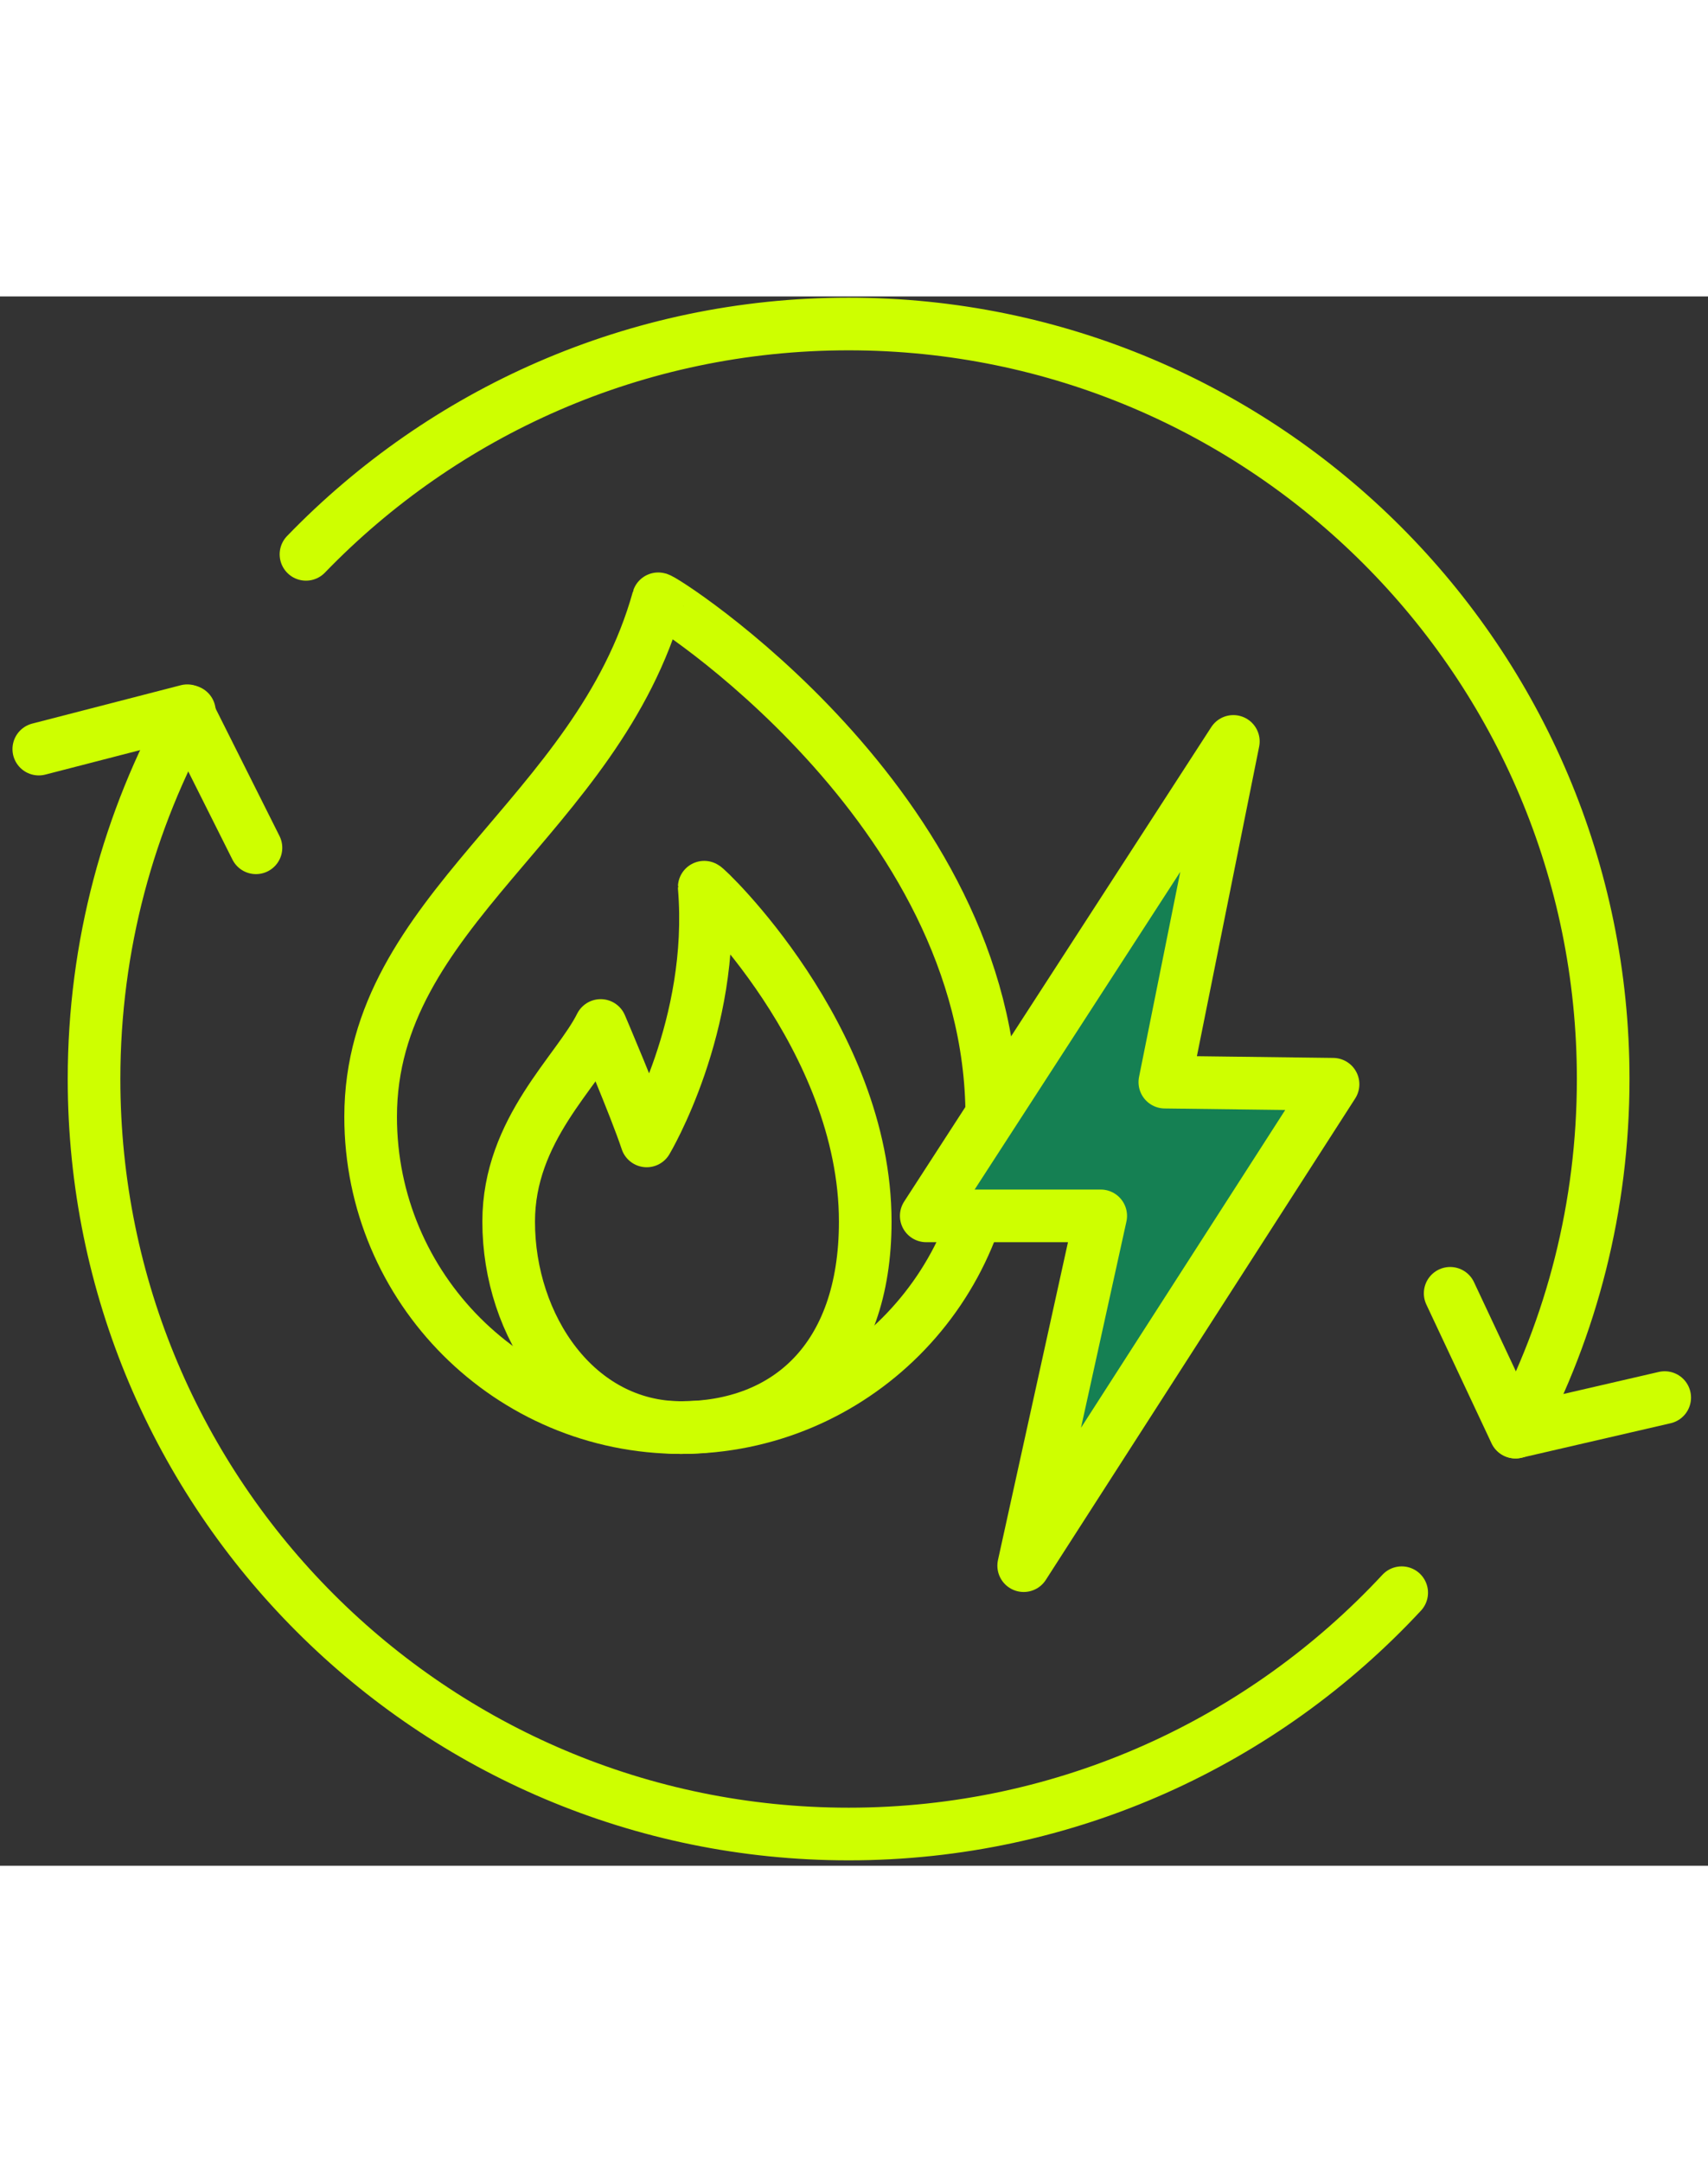 <svg width="49" height="62" viewBox="0 0 98 90" fill="none" xmlns="http://www.w3.org/2000/svg">
  <rect x="0" y="0" width="98" height="90" fill="#333333" stroke="none"/>
  <path
    d="M80.425 74.341C72.516 82.85 61.225 88.18 48.696 88.18C24.785 88.18 5.396 68.79 5.396 44.88C5.396 37.23 7.386 30.041 10.866 23.8"
    stroke="#CEFF00"
    stroke-width="3.02"
    stroke-linecap="round"
    stroke-linejoin="round"
  />
  <path
    d="M17.556 14.791C25.426 6.651 36.466 1.581 48.686 1.581C72.596 1.581 91.986 20.971 91.986 44.881C91.986 52.191 90.176 59.091 86.966 65.131"
    stroke="#CEFF00"
    stroke-width="3.02"
    stroke-linecap="round"
    stroke-linejoin="round"
  />
  <path
    d="M2.226 25.96L10.746 23.761L14.686 31.62"
    stroke="#CEFF00"
    stroke-width="3.02"
    stroke-linecap="round"
    stroke-linejoin="round"
  />
  <path
    d="M95.516 63.151L86.946 65.131L83.206 57.171"
    stroke="#CEFF00"
    stroke-width="3.02"
    stroke-linecap="round"
    stroke-linejoin="round"
  />
  <path
    d="M56.906 47.051C56.906 56.891 48.926 64.871 39.086 64.871C29.246 64.871 21.266 56.891 21.266 47.051C21.266 35.171 34.266 29.911 37.766 17.341C37.816 17.161 56.906 29.251 56.906 47.051Z"
    stroke="#CEFF00"
    stroke-width="3.02"
    stroke-linecap="round"
    stroke-linejoin="round"
  />
  <path
    d="M49.645 53.061C49.645 61.001 45.096 64.871 39.086 64.871C33.075 64.871 29.186 59.071 29.186 53.061C29.186 47.771 33.145 44.461 34.465 41.811C34.465 41.811 36.446 46.441 37.106 48.431C37.106 48.431 41.066 41.811 40.406 33.881C40.406 33.761 49.645 42.481 49.645 53.061V53.061Z"
    stroke="#CEFF00"
    stroke-width="3.02"
    stroke-linecap="round"
    stroke-linejoin="round"
  />
  <path
    d="M76.475 45.181L66.835 45.06L70.766 25.52L53.145 52.73H63.156L58.736 72.79L76.486 45.181H76.475Z"
    fill="#158053"
    stroke="#CEFF00"
    stroke-width="3.02"
    stroke-linecap="round"
    stroke-linejoin="round"
  />
</svg>
